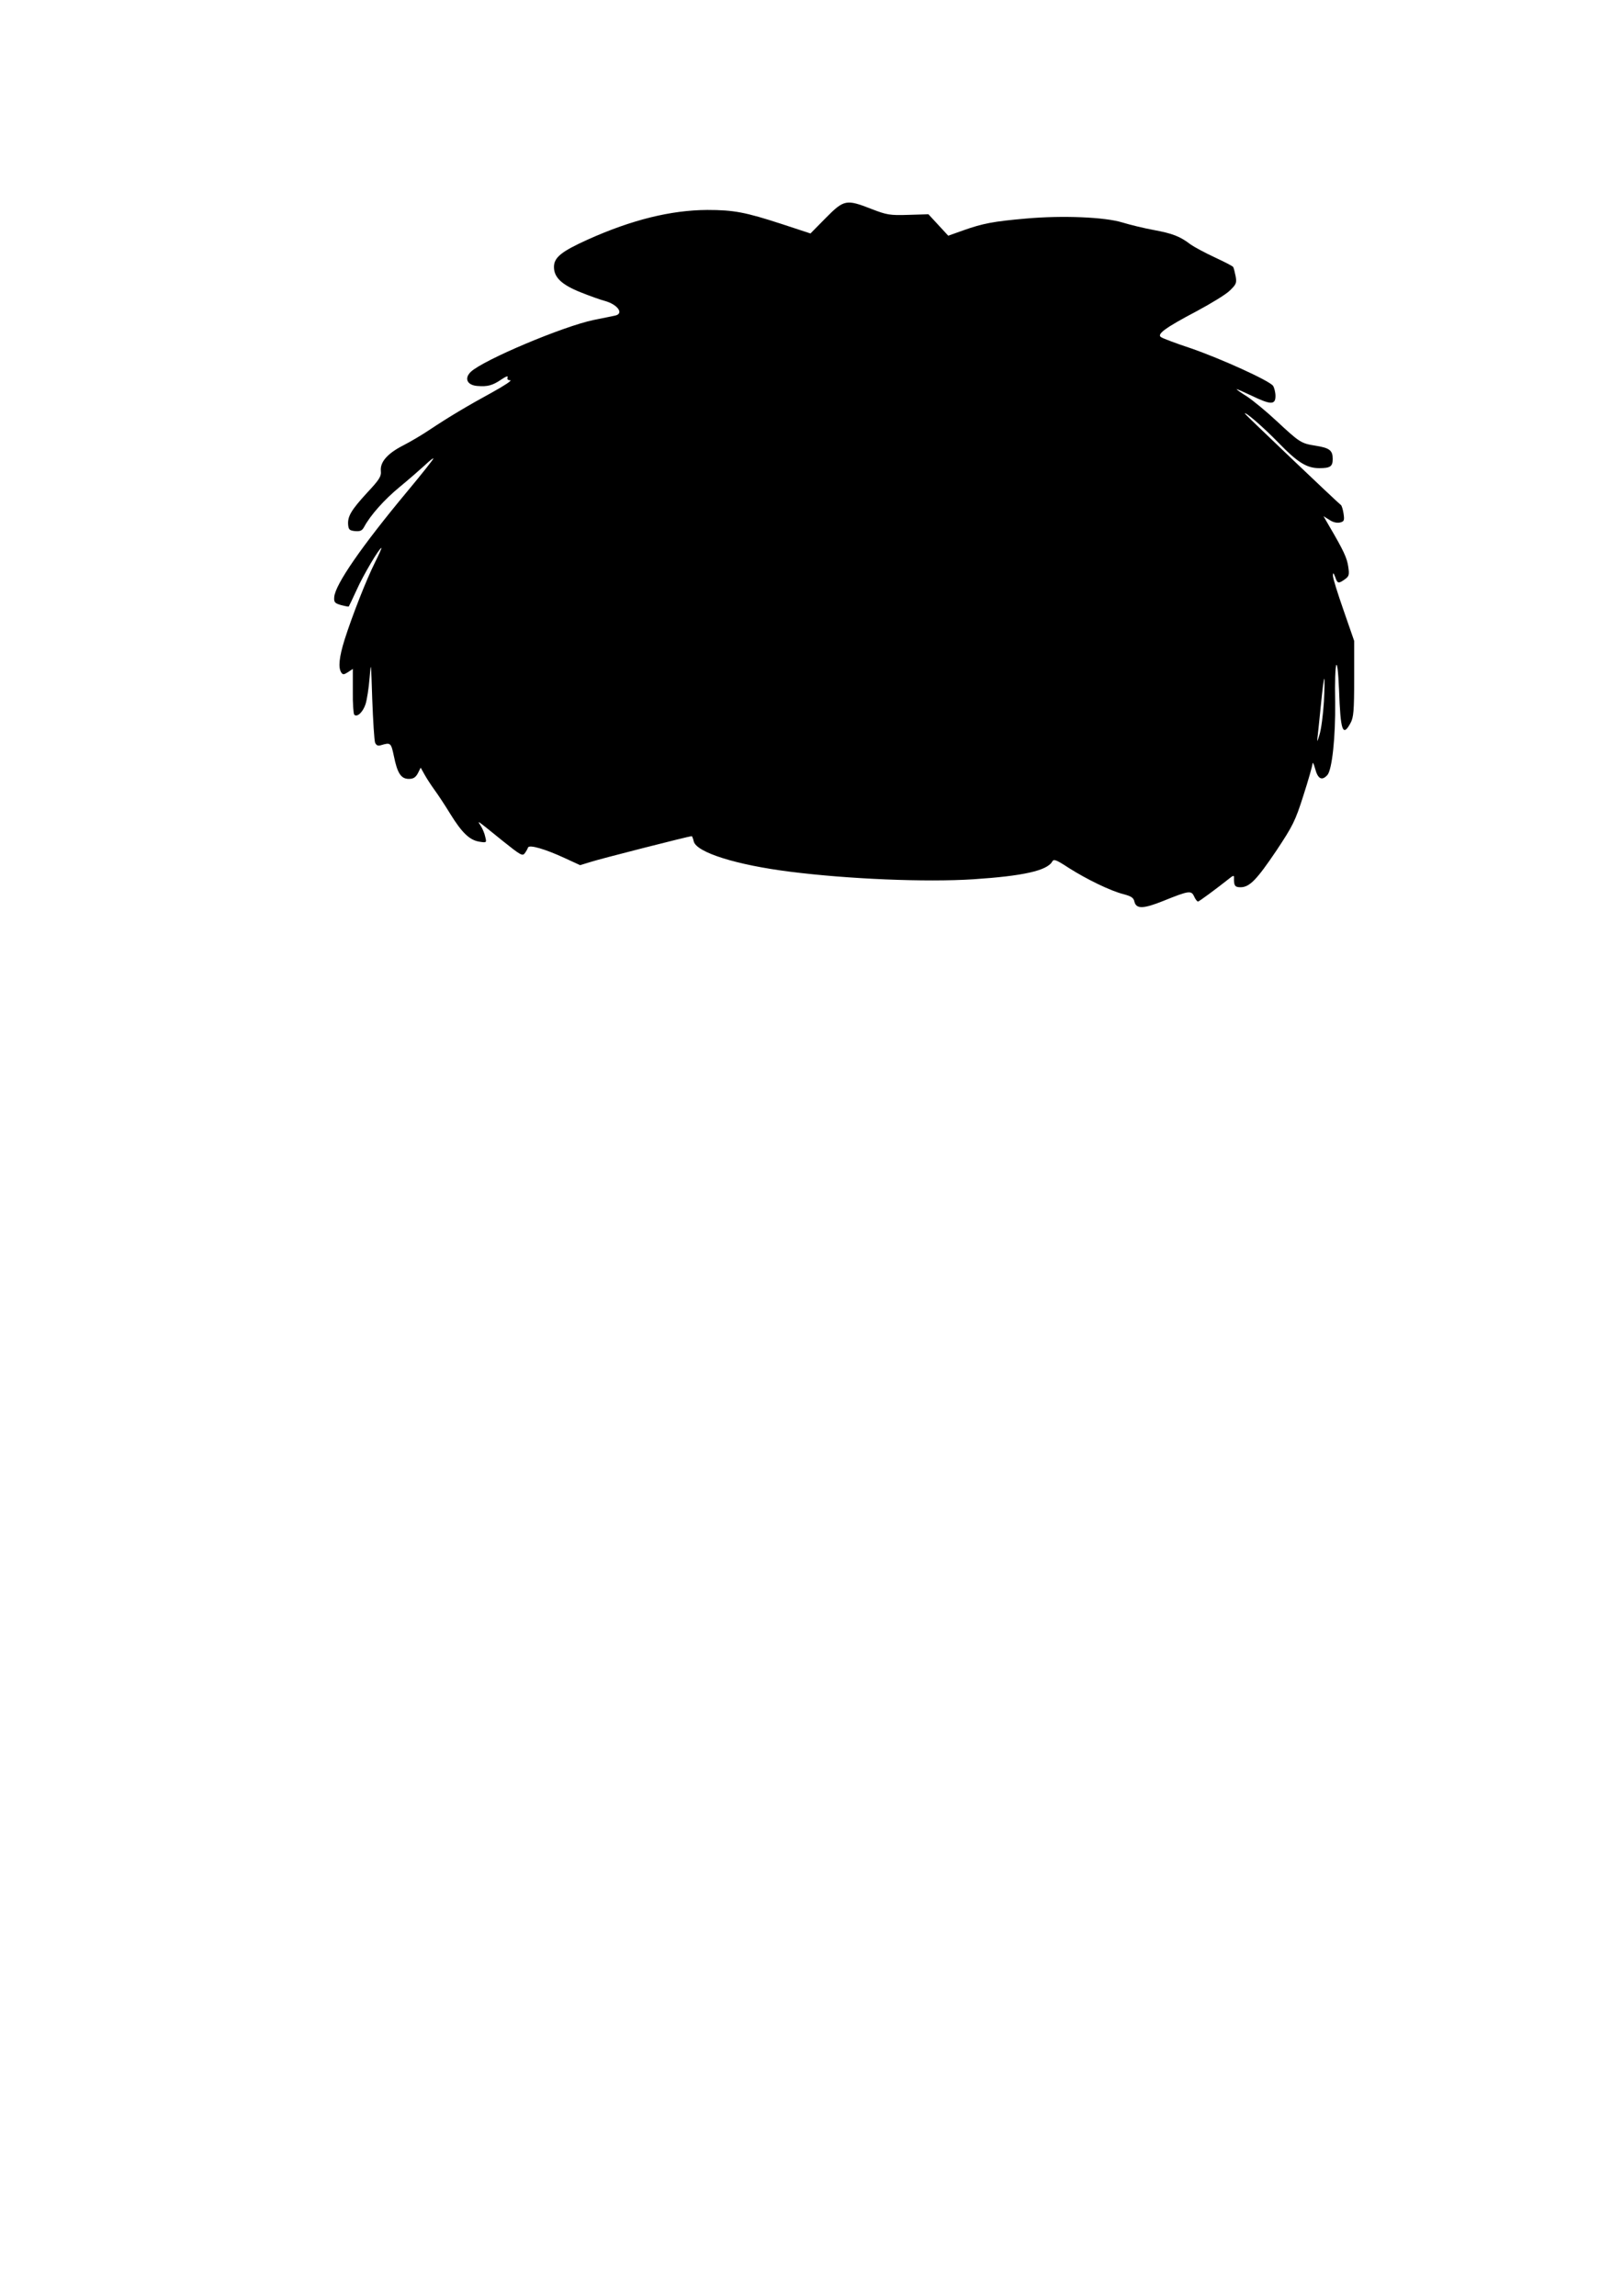 <?xml version="1.0" encoding="UTF-8" standalone="yes"?>
<svg version="1.0" xmlns="http://www.w3.org/2000/svg" width="210mm" height="297mm" viewBox="0 0 794 1123" preserveAspectRatio="xMidYMid meet">
  <g transform="translate(0,1123) scale(0.1,-0.1)" fill="#000000" stroke="none">
    <path d="M4040 10164 l-75 -76 -140 46 c-178 58 -235 69 -365 69 -178 -1 -369
-48 -585 -145 -128 -58 -165 -87 -165 -134 0 -51 38 -87 131 -124 45 -18 98
-37 118 -42 64 -18 95 -63 49 -72 -13 -3 -59 -12 -103 -21 -150 -31 -541 -196
-602 -254 -33 -32 -18 -65 32 -69 50 -4 74 2 118 32 22 15 34 19 30 10 -3 -9
1 -14 13 -14 11 0 -28 -26 -86 -58 -128 -70 -213 -121 -305 -182 -38 -26 -98
-61 -131 -78 -77 -39 -115 -81 -111 -125 3 -27 -7 -43 -66 -106 -78 -85 -97
-116 -94 -157 2 -25 7 -29 34 -32 25 -2 34 2 44 20 31 58 99 134 173 195 45
37 100 85 124 107 23 22 42 37 42 33 0 -4 -57 -76 -127 -160 -224 -269 -354
-457 -358 -518 -2 -25 3 -30 34 -39 19 -5 36 -8 37 -7 1 1 19 38 39 82 32 72
111 205 121 205 2 0 -12 -32 -32 -72 -42 -84 -110 -257 -148 -376 -27 -86 -32
-137 -17 -161 8 -12 13 -12 33 1 l24 16 0 -108 c-1 -60 3 -112 7 -116 14 -14
42 12 55 51 7 21 16 79 20 129 7 86 7 79 13 -104 4 -107 10 -203 14 -213 6
-13 14 -17 29 -12 47 14 49 12 63 -54 17 -84 35 -111 73 -111 22 0 33 7 44 27
l14 28 19 -34 c10 -18 32 -52 48 -74 17 -23 52 -76 77 -117 58 -94 95 -129
142 -137 37 -6 37 -5 30 23 -3 16 -13 40 -22 54 -18 29 -27 35 108 -74 85 -68
96 -75 107 -60 7 9 14 22 16 28 5 16 84 -7 179 -51 l76 -35 49 15 c41 14 485
127 497 127 2 0 7 -12 10 -26 14 -54 209 -115 471 -148 284 -36 663 -52 897
-37 243 16 361 42 386 87 7 13 19 9 80 -31 88 -56 205 -113 269 -129 37 -10
49 -17 53 -37 9 -36 44 -35 141 4 126 51 137 52 151 22 6 -14 15 -25 19 -25 5
0 84 58 165 122 8 5 12 4 11 -4 -1 -40 4 -48 32 -48 44 0 79 36 176 180 79
119 92 144 131 267 24 74 44 145 45 156 1 12 6 2 13 -23 13 -50 33 -61 60 -31
23 26 40 187 38 356 -4 207 11 254 19 60 7 -201 18 -232 56 -162 15 27 18 59
18 217 l0 185 -52 150 c-29 83 -53 159 -52 170 0 15 3 14 11 -7 11 -33 16 -34
47 -12 21 15 23 22 17 62 -6 42 -21 76 -95 202 l-26 45 29 -18 c17 -12 37 -16
51 -13 21 5 23 10 18 44 -3 20 -9 39 -13 42 -15 10 -470 444 -470 447 0 12 88
-64 165 -143 93 -96 138 -124 199 -124 54 0 66 8 66 45 0 42 -15 54 -85 65
-70 11 -77 16 -190 121 -49 46 -114 99 -142 118 -29 18 -53 35 -53 37 0 2 32
-12 72 -31 95 -46 118 -46 118 -2 0 18 -6 41 -12 50 -20 26 -254 132 -401 183
-73 24 -139 49 -147 55 -22 14 21 46 173 126 71 38 145 83 164 102 31 30 34
37 28 70 -4 20 -9 40 -12 45 -3 5 -45 26 -92 48 -47 22 -99 50 -116 62 -52 40
-89 54 -181 71 -49 9 -118 26 -154 37 -85 26 -291 35 -470 19 -161 -14 -212
-24 -308 -58 l-73 -26 -48 52 -49 53 -98 -3 c-91 -3 -106 0 -181 29 -123 48
-134 46 -223 -44z m2437 -2366 c-4 -62 -13 -135 -22 -163 -9 -31 -13 -37 -10
-18 2 18 10 91 17 163 7 71 14 130 17 130 2 0 1 -51 -2 -112z"/>
  </g>
</svg>